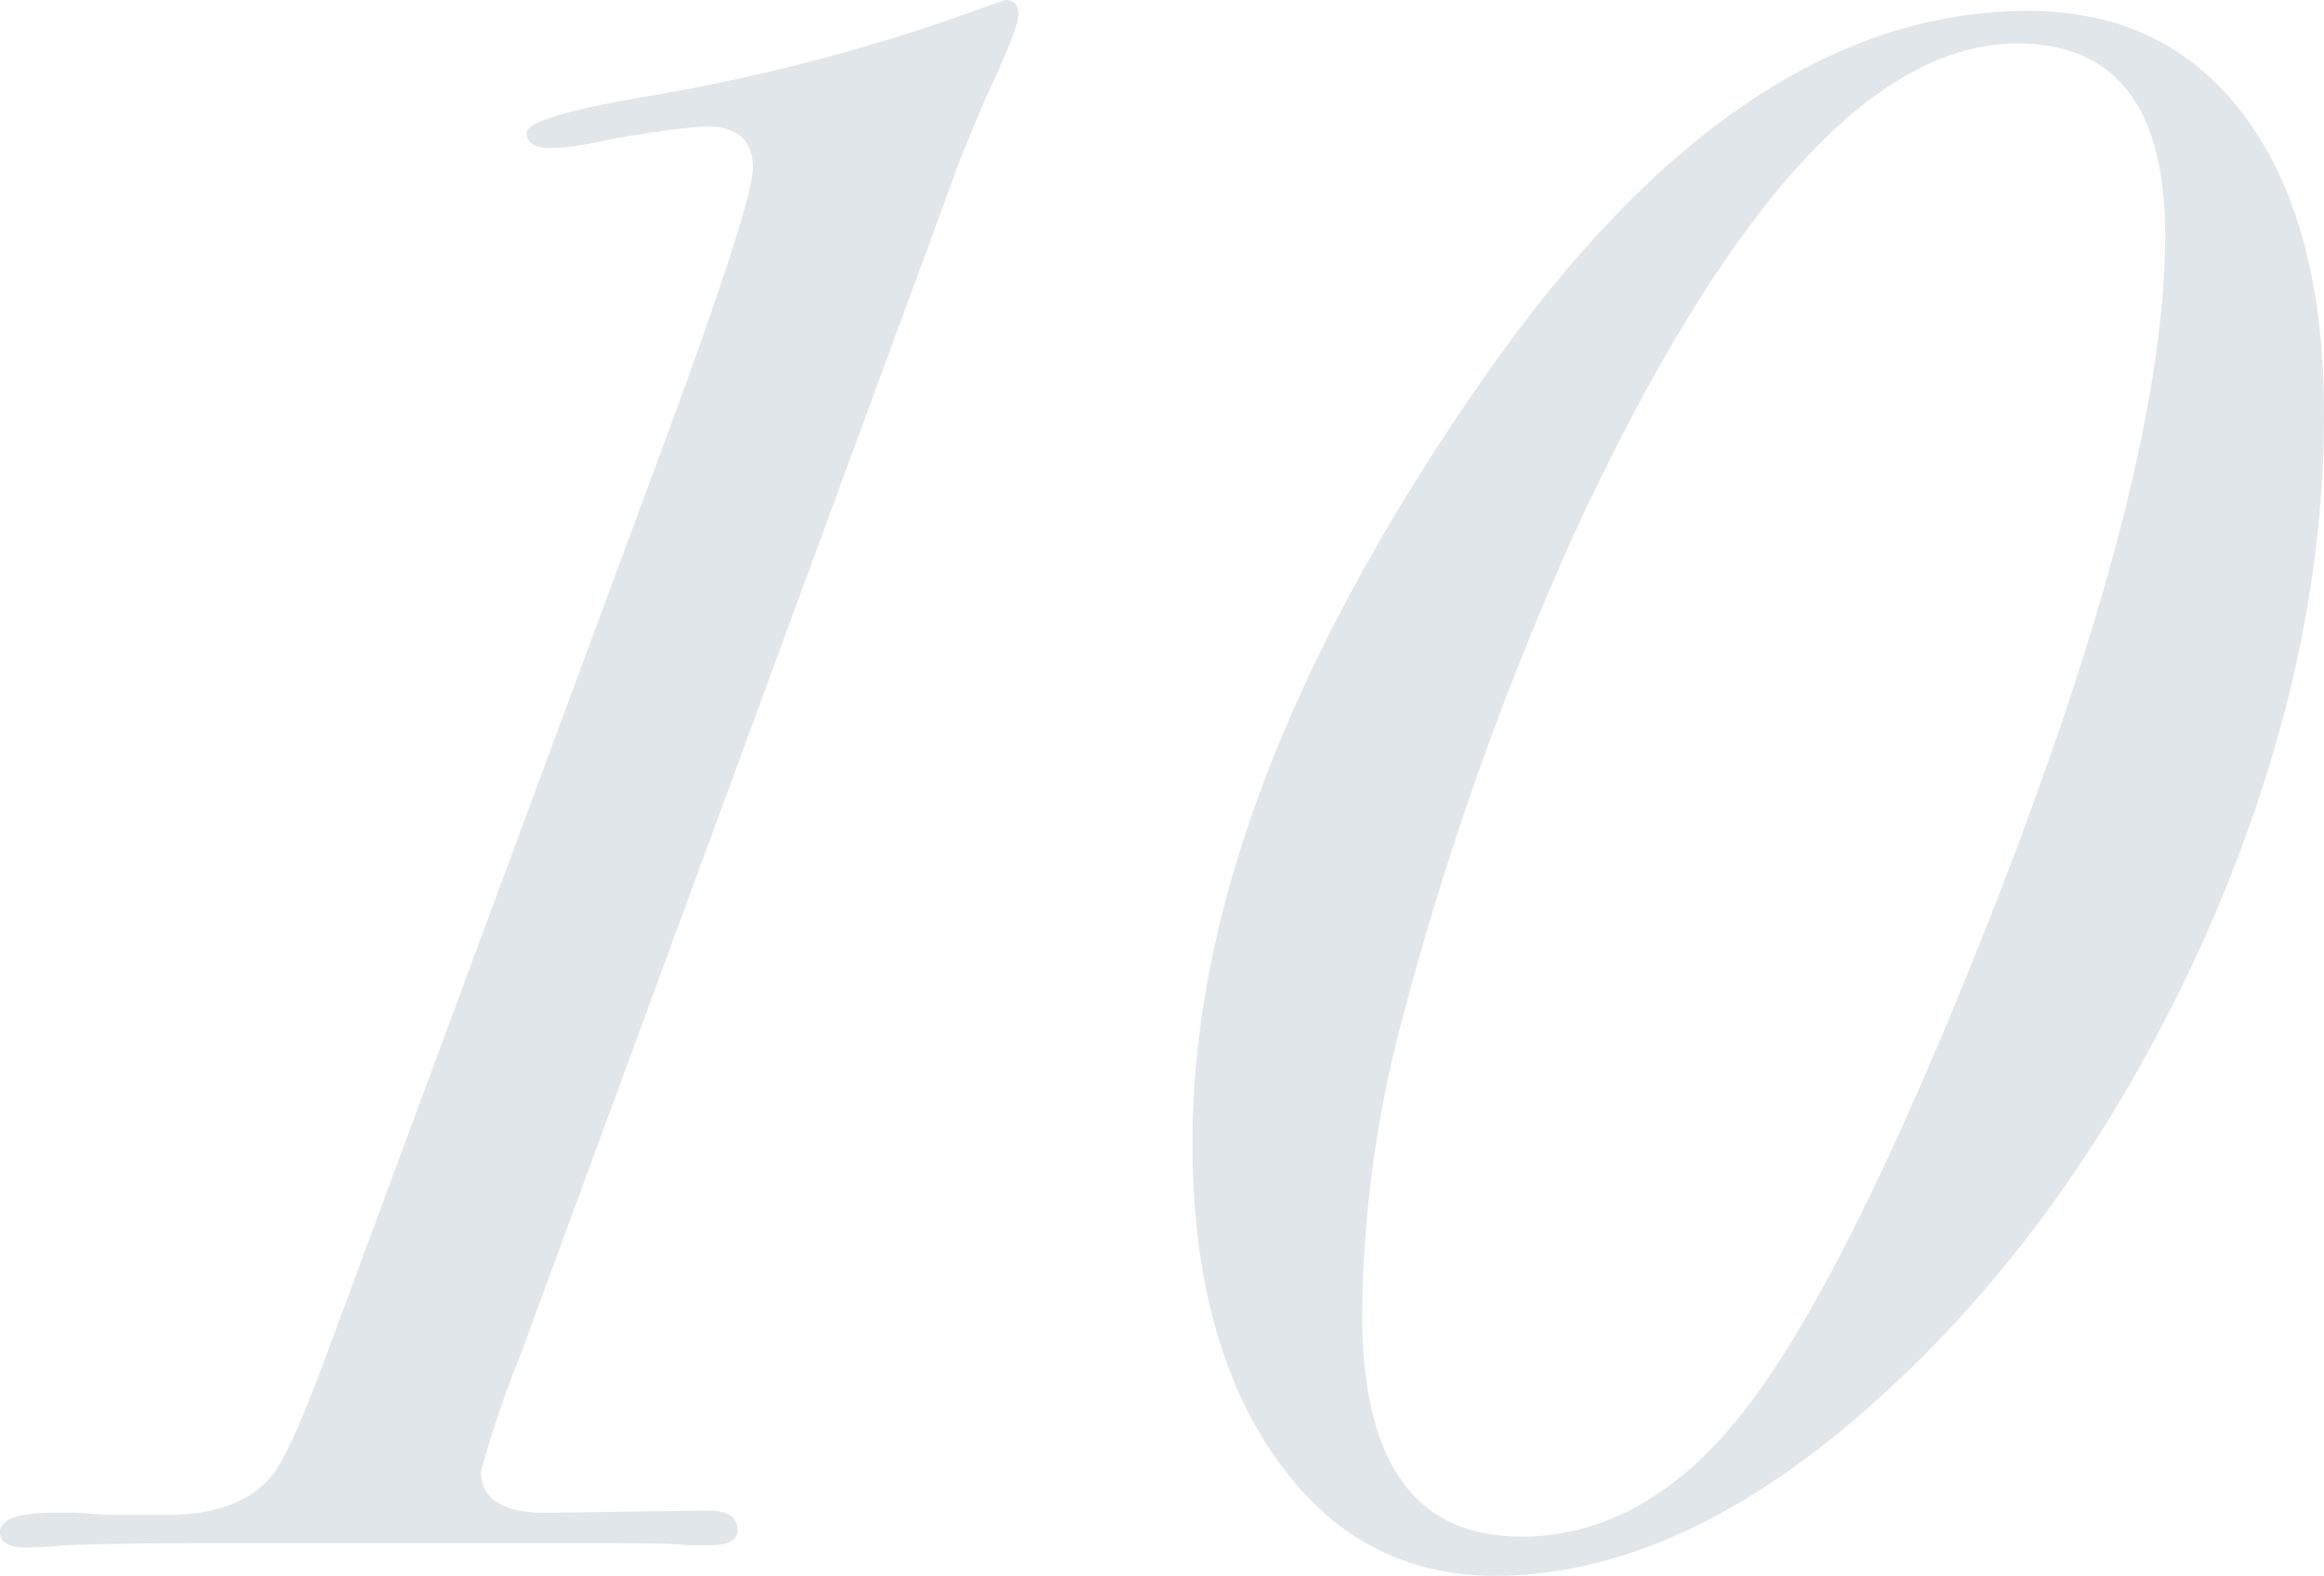 <svg xmlns="http://www.w3.org/2000/svg" width="160.2" height="108.6" viewBox="0 0 160.2 108.6">
  <path id="パス_170" data-name="パス 170" d="M-4.2-105.3q0,.9-2.25,5.7-.9,2.1-1.8,4.35L-38.55-12.9a74.335,74.335,0,0,0-2.7,7.95q0,3,4.95,2.85l10.65-.15q2.1,0,2.1,1.35,0,1.05-1.95,1.05H-27Q-28.05,0-32.85,0h-26.4Q-66,0-70.05.15A20.581,20.581,0,0,1-72.6.3q-1.8,0-1.8-1.05,0-1.35,3.75-1.35h1.5a37.974,37.974,0,0,0,3.9.15h2.4q4.95,0,7.2-2.7,1.2-1.5,3.45-7.5L-29.25-74.1q6.75-18.15,6.75-20.7,0-2.85-3.3-2.85a65.067,65.067,0,0,0-7.95,1.2,15.728,15.728,0,0,1-2.7.3q-1.65,0-1.65-1.05t7.65-2.4A130.486,130.486,0,0,0-6-106.05l.9-.3Q-4.2-106.35-4.2-105.3Zm90,27.45q0,18.3-8.85,37.5Q68.4-22.05,55.35-10.2,41.7,2.25,28.65,2.25q-9.45,0-15.15-8.175T7.8-27.6q0-24,20.25-52.95Q45.6-105.6,65.4-105.6q9.6,0,15,7.35T85.8-77.85ZM74.85-90.15q0-13.2-10.2-13.2-14.85,0-30.45,33.6a213.87,213.87,0,0,0-11.85,33.3,81.1,81.1,0,0,0-2.85,20.7q0,15.3,10.95,15.3,8.7,0,15.525-8.85T62.1-41.4Q74.85-73.35,74.85-90.15Z" transform="translate(74.4 106.35)" fill="#667f93" opacity="0.198"/>
</svg>

